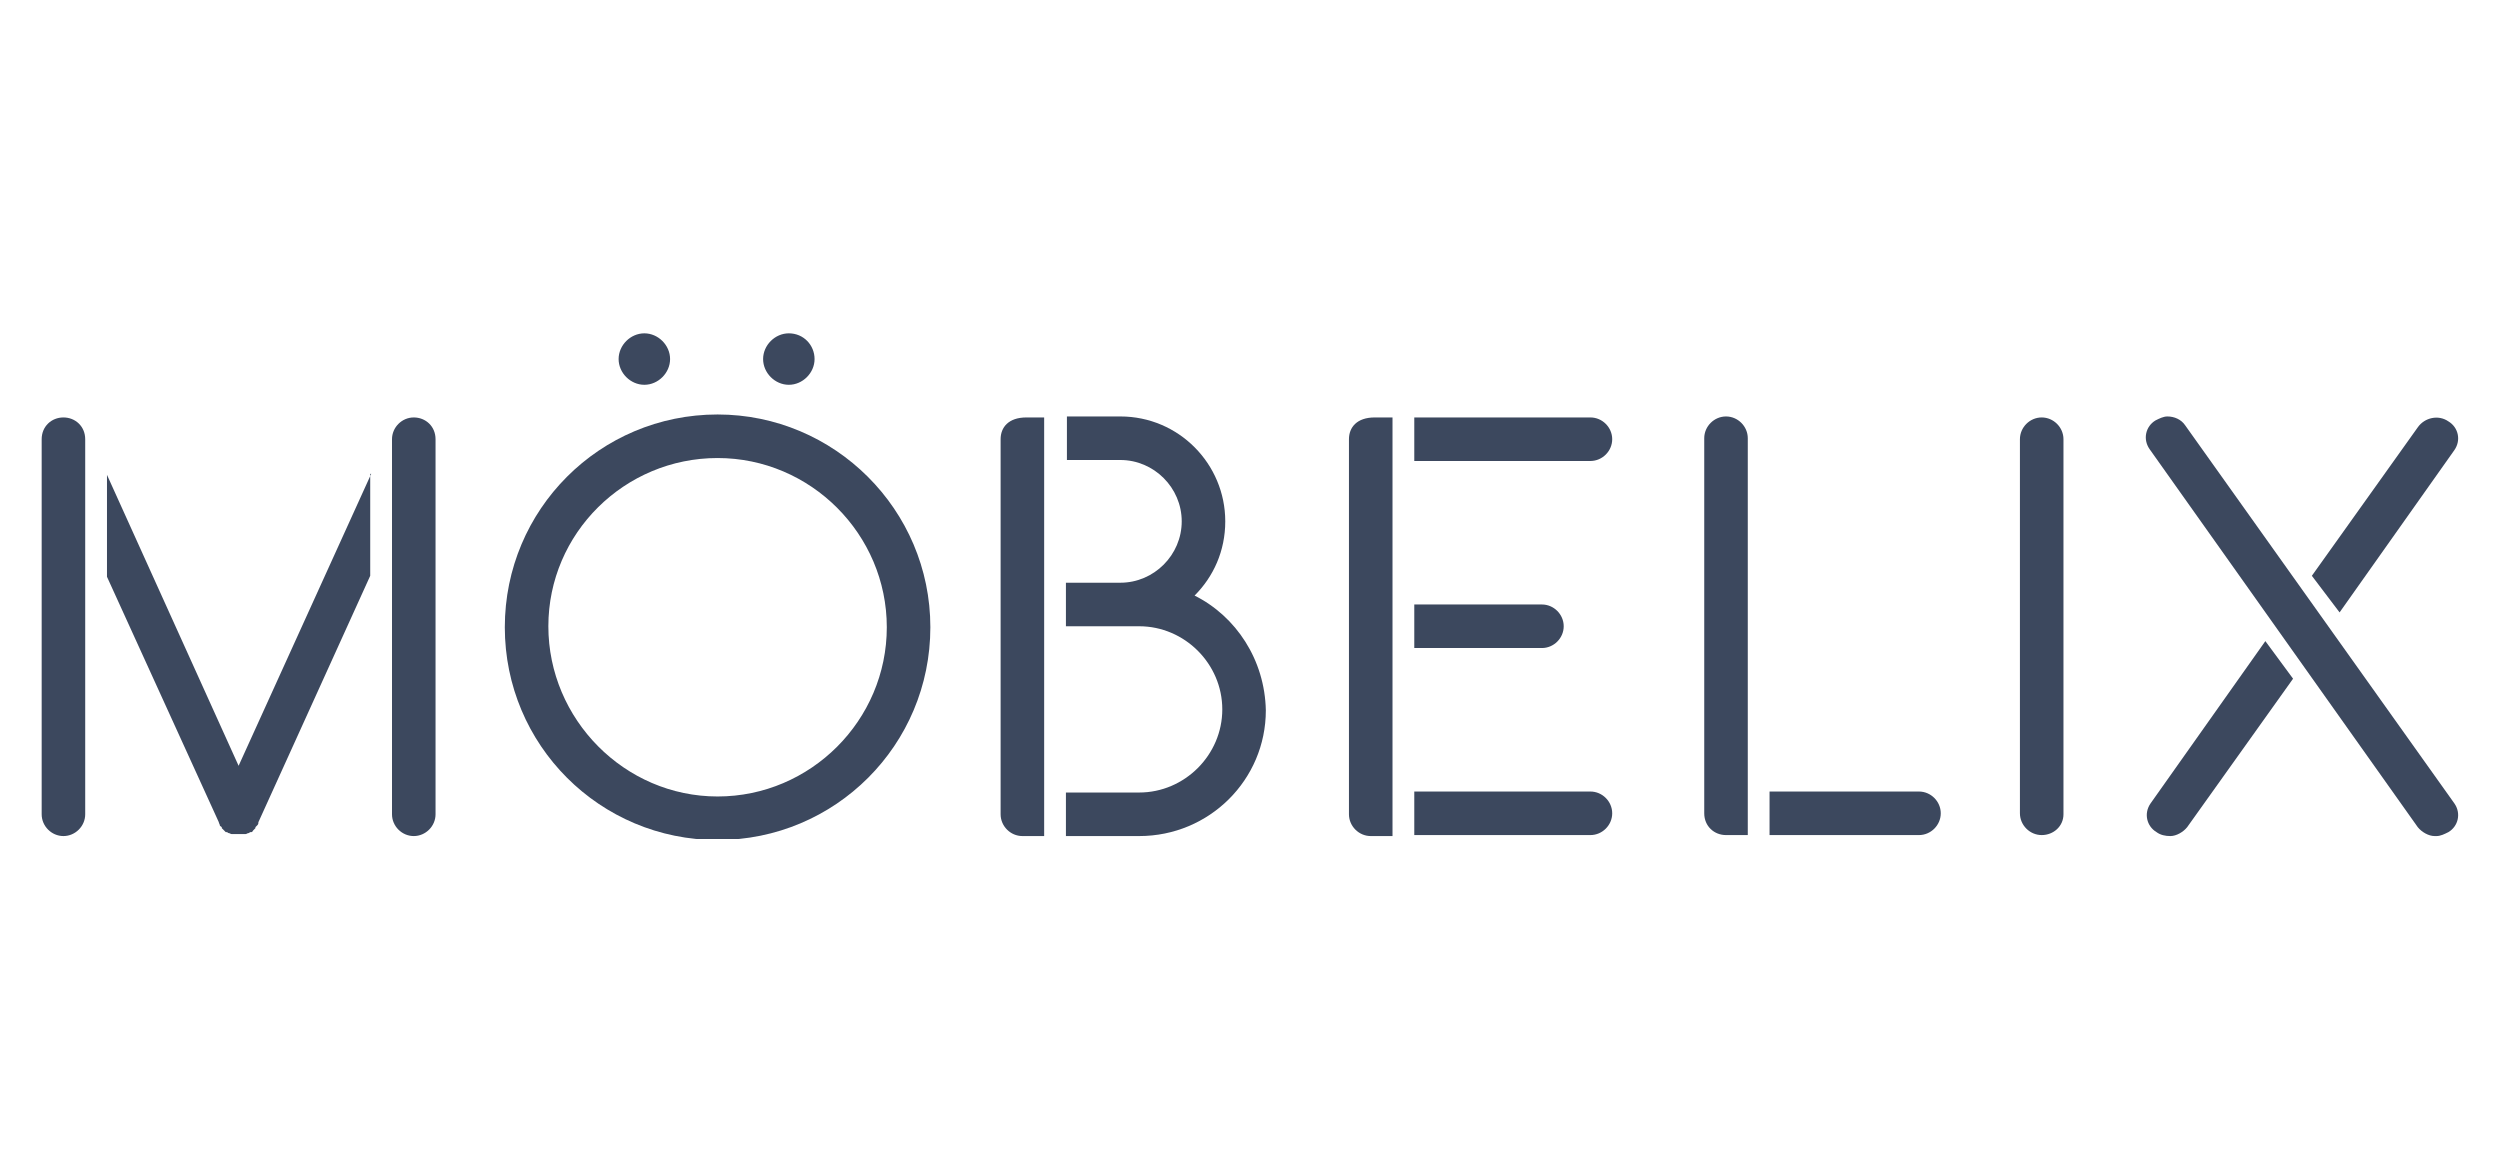 <svg width="240" height="112" viewBox="0 0 240 112" fill="none" xmlns="http://www.w3.org/2000/svg">
<g clip-path="url(#clip0_35_1782)">
<path d="M196.003 80.167C194.863 80.167 193.913 79.217 193.913 78.077V42.165C193.913 41.025 194.863 40.075 196.003 40.075C197.143 40.075 198.093 41.025 198.093 42.165V78.172C198.093 79.312 197.143 80.167 196.003 80.167Z" fill="#3C485E"/>
<path d="M135.771 40.075H152.681C153.822 40.075 154.772 41.025 154.772 42.165C154.772 43.306 153.822 44.255 152.681 44.255H135.771V40.075Z" fill="#3C485E"/>
<path d="M135.771 75.987H152.681C153.822 75.987 154.772 76.937 154.772 78.077C154.772 79.217 153.822 80.167 152.681 80.167H135.771V75.987Z" fill="#3C485E"/>
<path d="M135.771 58.031H148.026C149.166 58.031 150.116 58.981 150.116 60.121C150.116 61.261 149.166 62.211 148.026 62.211H135.771V58.031Z" fill="#3C485E"/>
<path d="M165.697 80.167C164.557 80.167 163.607 79.312 163.607 78.077V42.07C163.607 40.93 164.557 39.98 165.697 39.98C166.837 39.98 167.787 40.93 167.787 42.07V80.167C167.787 80.167 166.837 80.167 165.697 80.167Z" fill="#3C485E"/>
<path d="M169.877 75.987H184.223C185.363 75.987 186.313 76.937 186.313 78.077C186.313 79.217 185.363 80.167 184.223 80.167H169.877V75.987Z" fill="#3C485E"/>
<path d="M6.09 40.075C4.95 40.075 4 40.93 4 42.165V61.736V63.256V78.172C4 79.312 4.95 80.262 6.09 80.262C7.23 80.262 8.18 79.312 8.18 78.172V63.161V61.641V42.165C8.18 40.93 7.23 40.075 6.09 40.075Z" fill="#3C485E"/>
<path d="M35.636 45.491L22.906 73.517L10.27 45.586V55.371L21.006 78.932C21.006 79.027 21.101 79.122 21.101 79.217C21.101 79.312 21.196 79.312 21.291 79.407C21.291 79.407 21.291 79.407 21.291 79.502C21.386 79.597 21.386 79.597 21.481 79.692C21.576 79.787 21.576 79.787 21.671 79.882C21.671 79.882 21.671 79.882 21.766 79.882C21.861 79.882 21.861 79.977 21.956 79.977C22.051 79.977 22.146 80.072 22.241 80.072C22.241 80.072 22.241 80.072 22.336 80.072C22.431 80.072 22.431 80.072 22.526 80.072C22.526 80.072 22.526 80.072 22.621 80.072C22.716 80.072 22.811 80.072 22.906 80.072C23.001 80.072 23.096 80.072 23.191 80.072C23.191 80.072 23.191 80.072 23.286 80.072C23.381 80.072 23.381 80.072 23.476 80.072C23.476 80.072 23.476 80.072 23.571 80.072C23.666 80.072 23.761 79.977 23.856 79.977C23.951 79.977 23.951 79.882 24.046 79.882C24.046 79.882 24.046 79.882 24.141 79.882C24.236 79.882 24.236 79.787 24.331 79.692C24.426 79.597 24.426 79.597 24.521 79.502C24.521 79.502 24.521 79.502 24.521 79.407C24.616 79.312 24.616 79.312 24.711 79.217C24.806 79.122 24.806 79.027 24.806 78.932L35.541 55.276V45.491H35.636Z" fill="#3C485E"/>
<path d="M68.888 43.971C77.818 43.971 85.133 51.286 85.133 60.216C85.133 69.147 77.818 76.462 68.888 76.462C59.957 76.462 52.642 69.052 52.642 60.121C52.642 51.191 59.957 43.971 68.888 43.971ZM68.888 39.79C57.582 39.79 48.462 48.911 48.462 60.216C48.462 71.522 57.582 80.642 68.888 80.642C80.193 80.642 89.314 71.522 89.314 60.216C89.314 48.911 80.098 39.79 68.888 39.79ZM61.858 32.19C60.622 32.19 59.577 33.235 59.577 34.47C59.577 35.705 60.527 36.75 61.858 36.75C63.093 36.75 64.138 35.705 64.138 34.47C64.138 33.235 63.093 32.19 61.858 32.19ZM61.858 32C60.527 32 59.387 33.14 59.387 34.47C59.387 35.8 60.527 36.94 61.858 36.94C63.188 36.94 64.328 35.8 64.328 34.47C64.328 33.14 63.188 32 61.858 32ZM75.728 32C74.398 32 73.258 33.14 73.258 34.47C73.258 35.8 74.398 36.94 75.728 36.94C77.058 36.94 78.198 35.8 78.198 34.47C78.198 33.14 77.153 32 75.728 32ZM75.728 32.19C74.493 32.19 73.448 33.235 73.448 34.47C73.448 35.705 74.493 36.75 75.728 36.75C77.058 36.75 78.103 35.705 78.103 34.47C78.103 33.235 77.058 32.19 75.728 32.19Z" fill="#3C485E"/>
<path d="M131.971 40.075C130.261 40.075 129.5 41.025 129.5 42.165V78.172C129.5 79.312 130.451 80.262 131.591 80.262C132.731 80.262 133.681 80.262 133.681 80.262V40.075C133.681 40.075 133.111 40.075 131.971 40.075Z" fill="#3C485E"/>
<path d="M98.529 40.075C96.819 40.075 96.059 41.025 96.059 42.165V78.172C96.059 79.312 97.009 80.262 98.149 80.262C99.289 80.262 100.239 80.262 100.239 80.262V40.075C100.239 40.075 99.764 40.075 98.529 40.075Z" fill="#3C485E"/>
<path d="M114.68 57.176C116.485 55.371 117.625 52.901 117.625 50.051C117.625 44.541 113.16 39.98 107.554 39.98H102.424V44.16H107.554C110.785 44.16 113.445 46.821 113.445 50.051C113.445 53.281 110.785 55.941 107.554 55.941H102.329V60.121H109.36C113.73 60.121 117.34 63.731 117.34 68.102C117.34 72.472 113.73 76.082 109.36 76.082H102.329V80.262H109.36C116.105 80.262 121.52 74.847 121.52 68.197C121.425 63.351 118.67 59.171 114.68 57.176Z" fill="#3C485E"/>
<path d="M39.722 40.075C38.581 40.075 37.632 41.025 37.632 42.165V61.736V63.256V78.172C37.632 79.312 38.581 80.262 39.722 80.262C40.862 80.262 41.812 79.312 41.812 78.172V63.161V61.641V42.165C41.812 40.93 40.862 40.075 39.722 40.075Z" fill="#3C485E"/>
<path d="M235.62 77.127C236.285 78.077 236 79.312 235.05 79.882C234.67 80.072 234.29 80.262 233.91 80.262C233.815 80.262 233.815 80.262 233.72 80.262C233.15 80.262 232.485 79.882 232.105 79.407L206.359 43.115C205.694 42.165 205.979 40.93 206.929 40.36C207.309 40.17 207.689 39.98 208.069 39.98C208.734 39.98 209.399 40.265 209.779 40.835L235.62 77.127ZM217.474 61.546L206.454 77.127C205.789 78.077 206.074 79.312 207.024 79.882C207.404 80.167 207.879 80.262 208.354 80.262C208.924 80.262 209.589 79.882 209.969 79.407L220.134 65.156L217.474 61.546ZM224.6 58.791L235.62 43.211C236.285 42.26 236 41.025 235.05 40.455C234.1 39.79 232.77 40.075 232.105 41.025L221.939 55.276L224.6 58.791Z" fill="#3C485E"/>
</g>
<defs>
<clipPath id="clip0_35_1782">
<rect width="232" height="48.547" fill="white" transform="translate(4 32)"/>
</clipPath>
</defs>
</svg>

